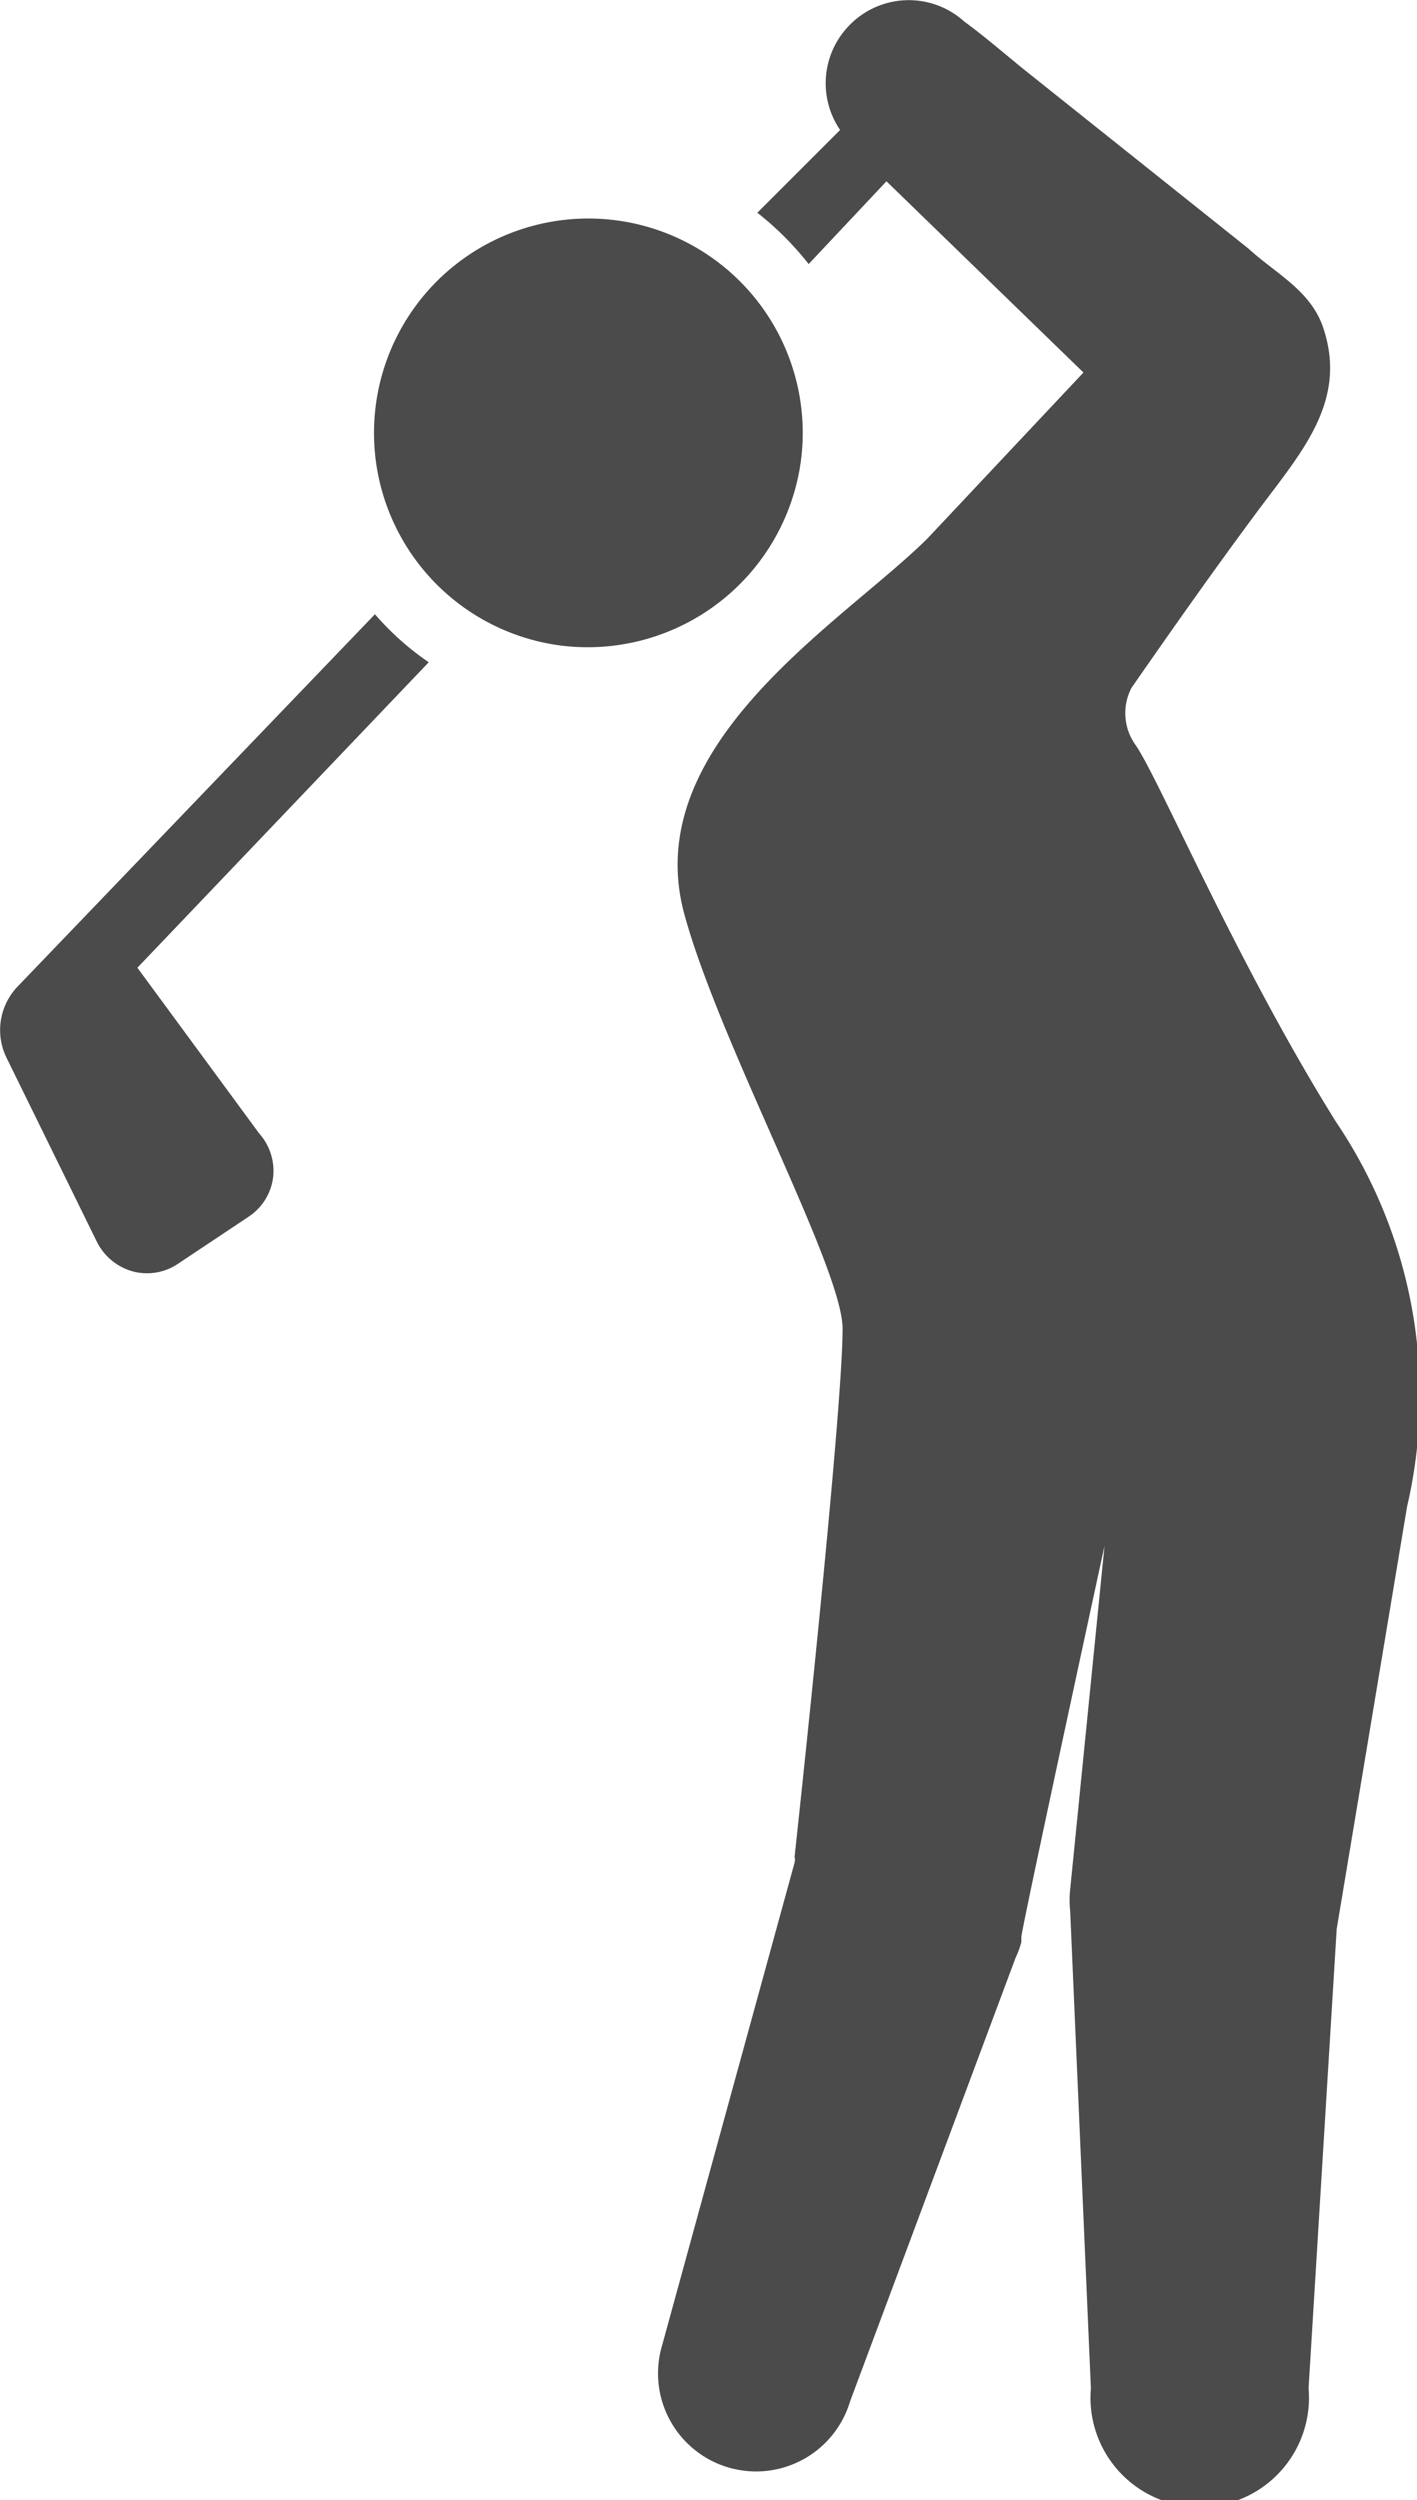 <svg xmlns="http://www.w3.org/2000/svg" viewBox="0 0 17.12 30.2"><defs><style>.cls-1{fill:#4b4b4b;}</style></defs><g id="レイヤー_2" data-name="レイヤー 2"><g id="レイヤー_1-2" data-name="レイヤー 1"><path class="cls-1" d="M9.68,5.54A2.59,2.59,0,1,0,6.79,7.8,2.6,2.6,0,0,0,9.68,5.54Z"/><path class="cls-1" d="M16.14,13.55C14.93,11.61,14,9.4,13.72,9a.66.66,0,0,1-.05-.69c.5-.72,1-1.43,1.52-2.13S16.27,4.87,16,4c-.14-.48-.57-.68-.92-1L12.41.87c-.25-.2-.5-.42-.76-.61a1,1,0,0,0-1.42.08,1,1,0,0,0-.08,1.23l-1,1a3.64,3.64,0,0,1,.62.62l.94-1,2.38,2.31-1.88,2c-1,1-3.51,2.48-2.94,4.55.43,1.57,1.91,4.27,1.91,5,0,1.05-.58,6.38-.58,6.38a.15.15,0,0,1,0,.07L8,28.33a1.18,1.18,0,0,0,2.27.68l2-5.36a1.07,1.07,0,0,0,.07-.19l0-.06c0-.1,1.09-5.12,1.09-5.12l0-.46-.5,5a1.24,1.24,0,0,0,0,.27l.25,5.76a1.32,1.32,0,1,0,2.63,0l.34-5.55L17,18.2A5.91,5.91,0,0,0,16.14,13.55Z"/><path class="cls-1" d="M4.53,7.42.21,11.92a.76.76,0,0,0-.13.86L1.17,15a.69.69,0,0,0,.44.36.67.67,0,0,0,.55-.1L3,14.7a.67.67,0,0,0,.3-.48.68.68,0,0,0-.17-.53l-1.47-2L5.18,8A3.36,3.36,0,0,1,4.53,7.42Z"/></g></g></svg>